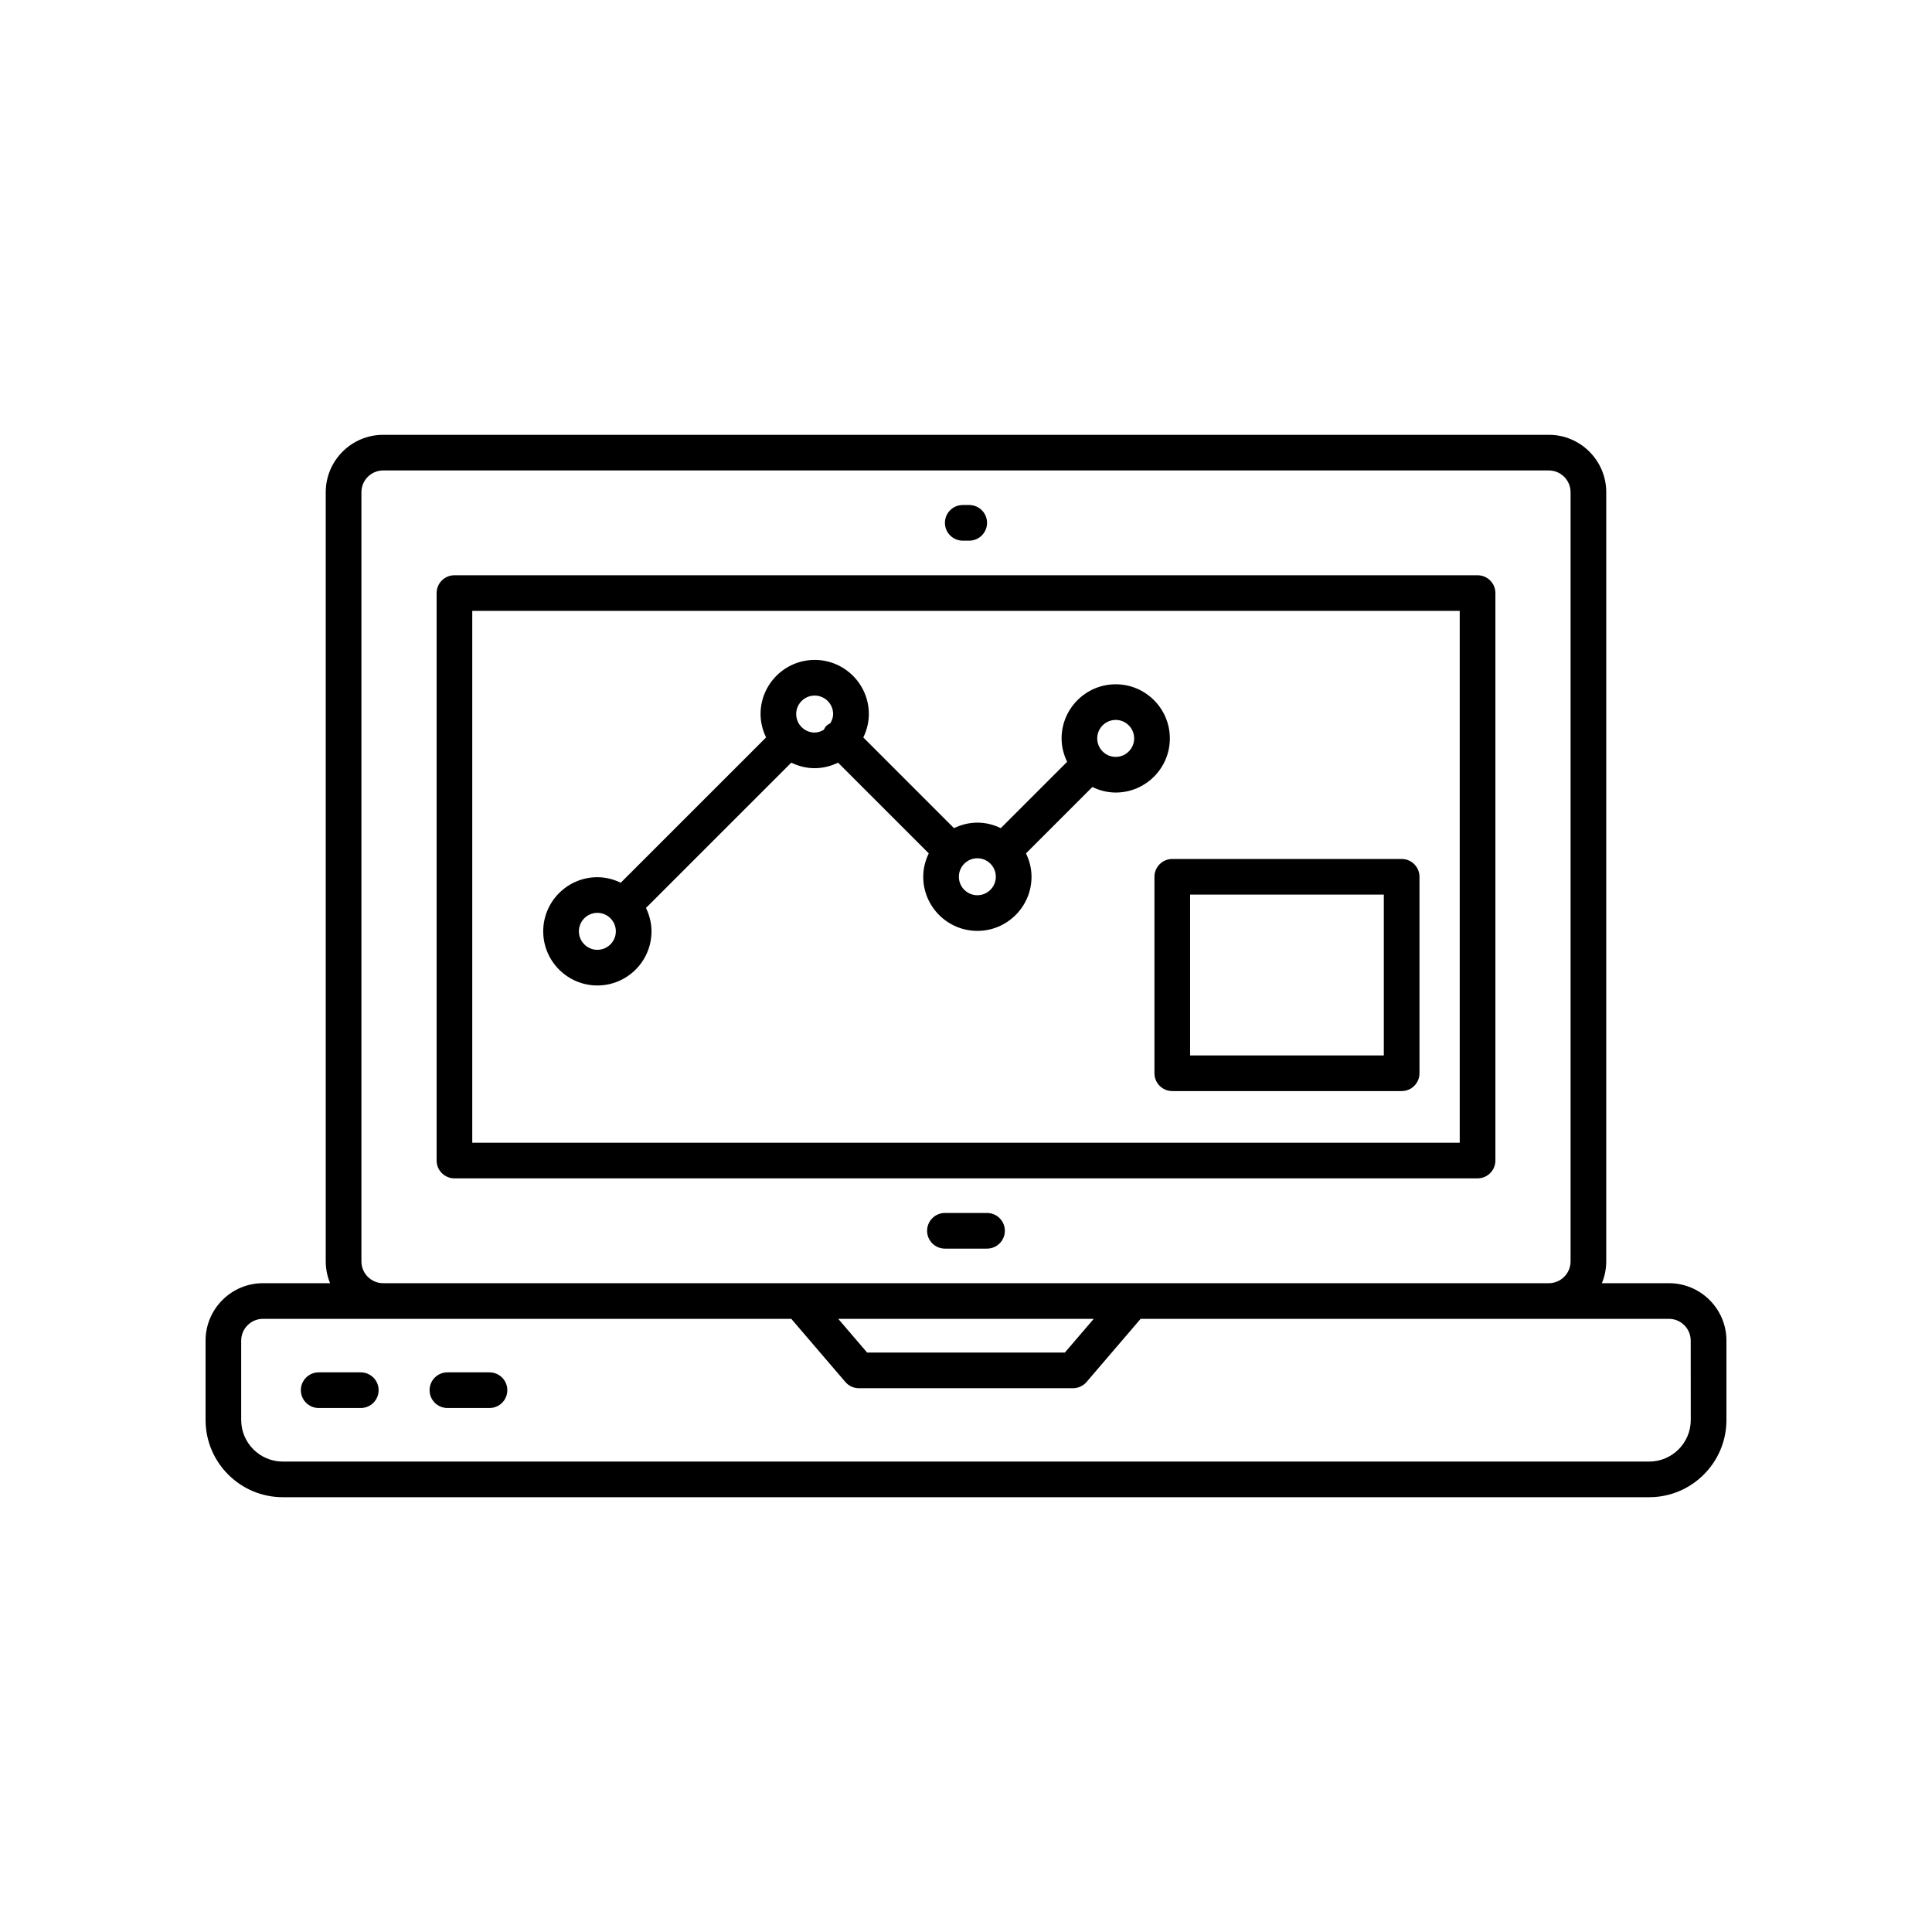 <?xml version="1.0" encoding="UTF-8"?>
<!-- The Best Svg Icon site in the world: iconSvg.co, Visit us! https://iconsvg.co -->
<svg fill="#000000" width="800px" height="800px" version="1.1" viewBox="144 144 512 512" xmlns="http://www.w3.org/2000/svg">
 <g>
  <path d="m535.57 296.45h-271.14c-2.609 0-4.723 2.113-4.723 4.723v150.38c0 2.609 2.117 4.723 4.723 4.723h271.14c2.609 0 4.723-2.113 4.723-4.723l0.004-150.38c0-2.609-2.113-4.723-4.723-4.723zm-4.727 150.38h-261.69v-140.94h261.69z"/>
  <path d="m586.3 484.06h-17.785c0.734-1.781 1.152-3.727 1.152-5.773l0.004-203.84c0-8.391-6.832-15.219-15.223-15.219h-308.9c-8.391 0-15.223 6.828-15.223 15.219v203.84c0 2.043 0.418 3.992 1.152 5.773h-17.785c-8.387 0-15.215 6.824-15.215 15.219v21.031c0 11.285 9.184 20.465 20.469 20.465h362.11c11.285 0 20.469-9.18 20.469-20.465v-21.031c0-8.395-6.832-15.219-15.223-15.219zm-346.52-5.773v-203.84c0-3.184 2.59-5.773 5.769-5.773h308.9c3.184 0 5.769 2.59 5.769 5.773v203.84c0 3.184-2.59 5.773-5.769 5.773h-308.9c-3.184 0-5.769-2.59-5.769-5.773zm194.07 15.219-7.656 8.941h-52.395l-7.656-8.941zm158.22 26.805c0 6.074-4.941 11.02-11.02 11.02h-362.11c-6.078 0-11.02-4.945-11.02-11.02v-21.031c0-3.184 2.59-5.773 5.769-5.773h140.01l14.332 16.734c0.898 1.047 2.211 1.648 3.586 1.648h56.742c1.379 0 2.691-0.602 3.586-1.648l14.332-16.734h140.01c3.184 0 5.769 2.59 5.769 5.773z"/>
  <path d="m239.61 507.69h-11.152c-2.609 0-4.727 2.113-4.727 4.723 0 2.609 2.117 4.723 4.727 4.723h11.152c2.609 0 4.727-2.113 4.727-4.723 0-2.609-2.117-4.723-4.727-4.723z"/>
  <path d="m273.72 507.69h-11.152c-2.609 0-4.727 2.113-4.727 4.723 0 2.609 2.117 4.723 4.727 4.723h11.152c2.609 0 4.727-2.113 4.727-4.723 0-2.609-2.117-4.723-4.727-4.723z"/>
  <path d="m405.57 465.45h-11.152c-2.609 0-4.727 2.113-4.727 4.723s2.117 4.723 4.727 4.723h11.152c2.609 0 4.727-2.113 4.727-4.723s-2.117-4.723-4.727-4.723z"/>
  <path d="m399.14 287.28h1.711c2.609 0 4.727-2.113 4.727-4.723s-2.117-4.723-4.727-4.723h-1.711c-2.609 0-4.727 2.113-4.727 4.723 0.004 2.609 2.121 4.723 4.727 4.723z"/>
  <path d="m302.31 405.16c7.906 0 14.344-6.434 14.344-14.344 0-2.231-0.555-4.316-1.465-6.199l38.508-38.504c1.883 0.91 3.969 1.465 6.199 1.465 2.227 0 4.312-0.555 6.195-1.465l24.039 24.039c-0.91 1.883-1.465 3.969-1.465 6.199 0 7.906 6.438 14.344 14.352 14.344 7.906 0 14.344-6.434 14.344-14.344 0-2.231-0.555-4.316-1.465-6.199l17.586-17.586c1.883 0.91 3.969 1.465 6.195 1.465 7.906 0 14.344-6.434 14.344-14.344s-6.438-14.344-14.344-14.344-14.344 6.434-14.344 14.344c0 2.231 0.555 4.316 1.469 6.199l-17.586 17.582c-1.883-0.91-3.969-1.465-6.195-1.465-2.231 0-4.316 0.555-6.199 1.465l-24.039-24.039c0.914-1.883 1.469-3.973 1.469-6.203 0-7.906-6.438-14.344-14.344-14.344-7.914 0-14.352 6.434-14.352 14.344 0 2.231 0.555 4.316 1.465 6.199l-38.516 38.508c-1.883-0.91-3.969-1.465-6.195-1.465-7.914 0-14.352 6.434-14.352 14.344 0 7.914 6.438 14.348 14.352 14.348zm137.36-70.371c2.699 0 4.894 2.199 4.894 4.898s-2.191 4.898-4.894 4.898c-2.699 0-4.894-2.195-4.894-4.898 0-2.699 2.191-4.898 4.894-4.898zm-31.766 41.559c0 2.699-2.191 4.898-4.894 4.898-2.699 0-4.898-2.195-4.898-4.898 0-2.699 2.199-4.898 4.898-4.898 2.703 0 4.894 2.199 4.894 4.898zm-48.012-48.016c2.699 0 4.894 2.195 4.894 4.898 0 0.898-0.309 1.695-0.73 2.422-0.363 0.207-0.742 0.387-1.051 0.699-0.312 0.312-0.492 0.688-0.699 1.055-0.723 0.422-1.516 0.727-2.41 0.727-2.699 0-4.898-2.199-4.898-4.898-0.004-2.703 2.195-4.902 4.894-4.902zm-57.582 57.582c2.699 0 4.894 2.199 4.894 4.898s-2.191 4.898-4.894 4.898c-2.699 0-4.898-2.199-4.898-4.898s2.195-4.898 4.898-4.898z"/>
  <path d="m449.94 376.36v52.062c0 2.609 2.117 4.723 4.727 4.723h60.789c2.609 0 4.723-2.113 4.723-4.723v-52.062c0-2.609-2.117-4.723-4.723-4.723h-60.789c-2.609 0-4.727 2.113-4.727 4.723zm9.449 4.723h51.336v42.617h-51.336z"/>
 </g>
</svg>